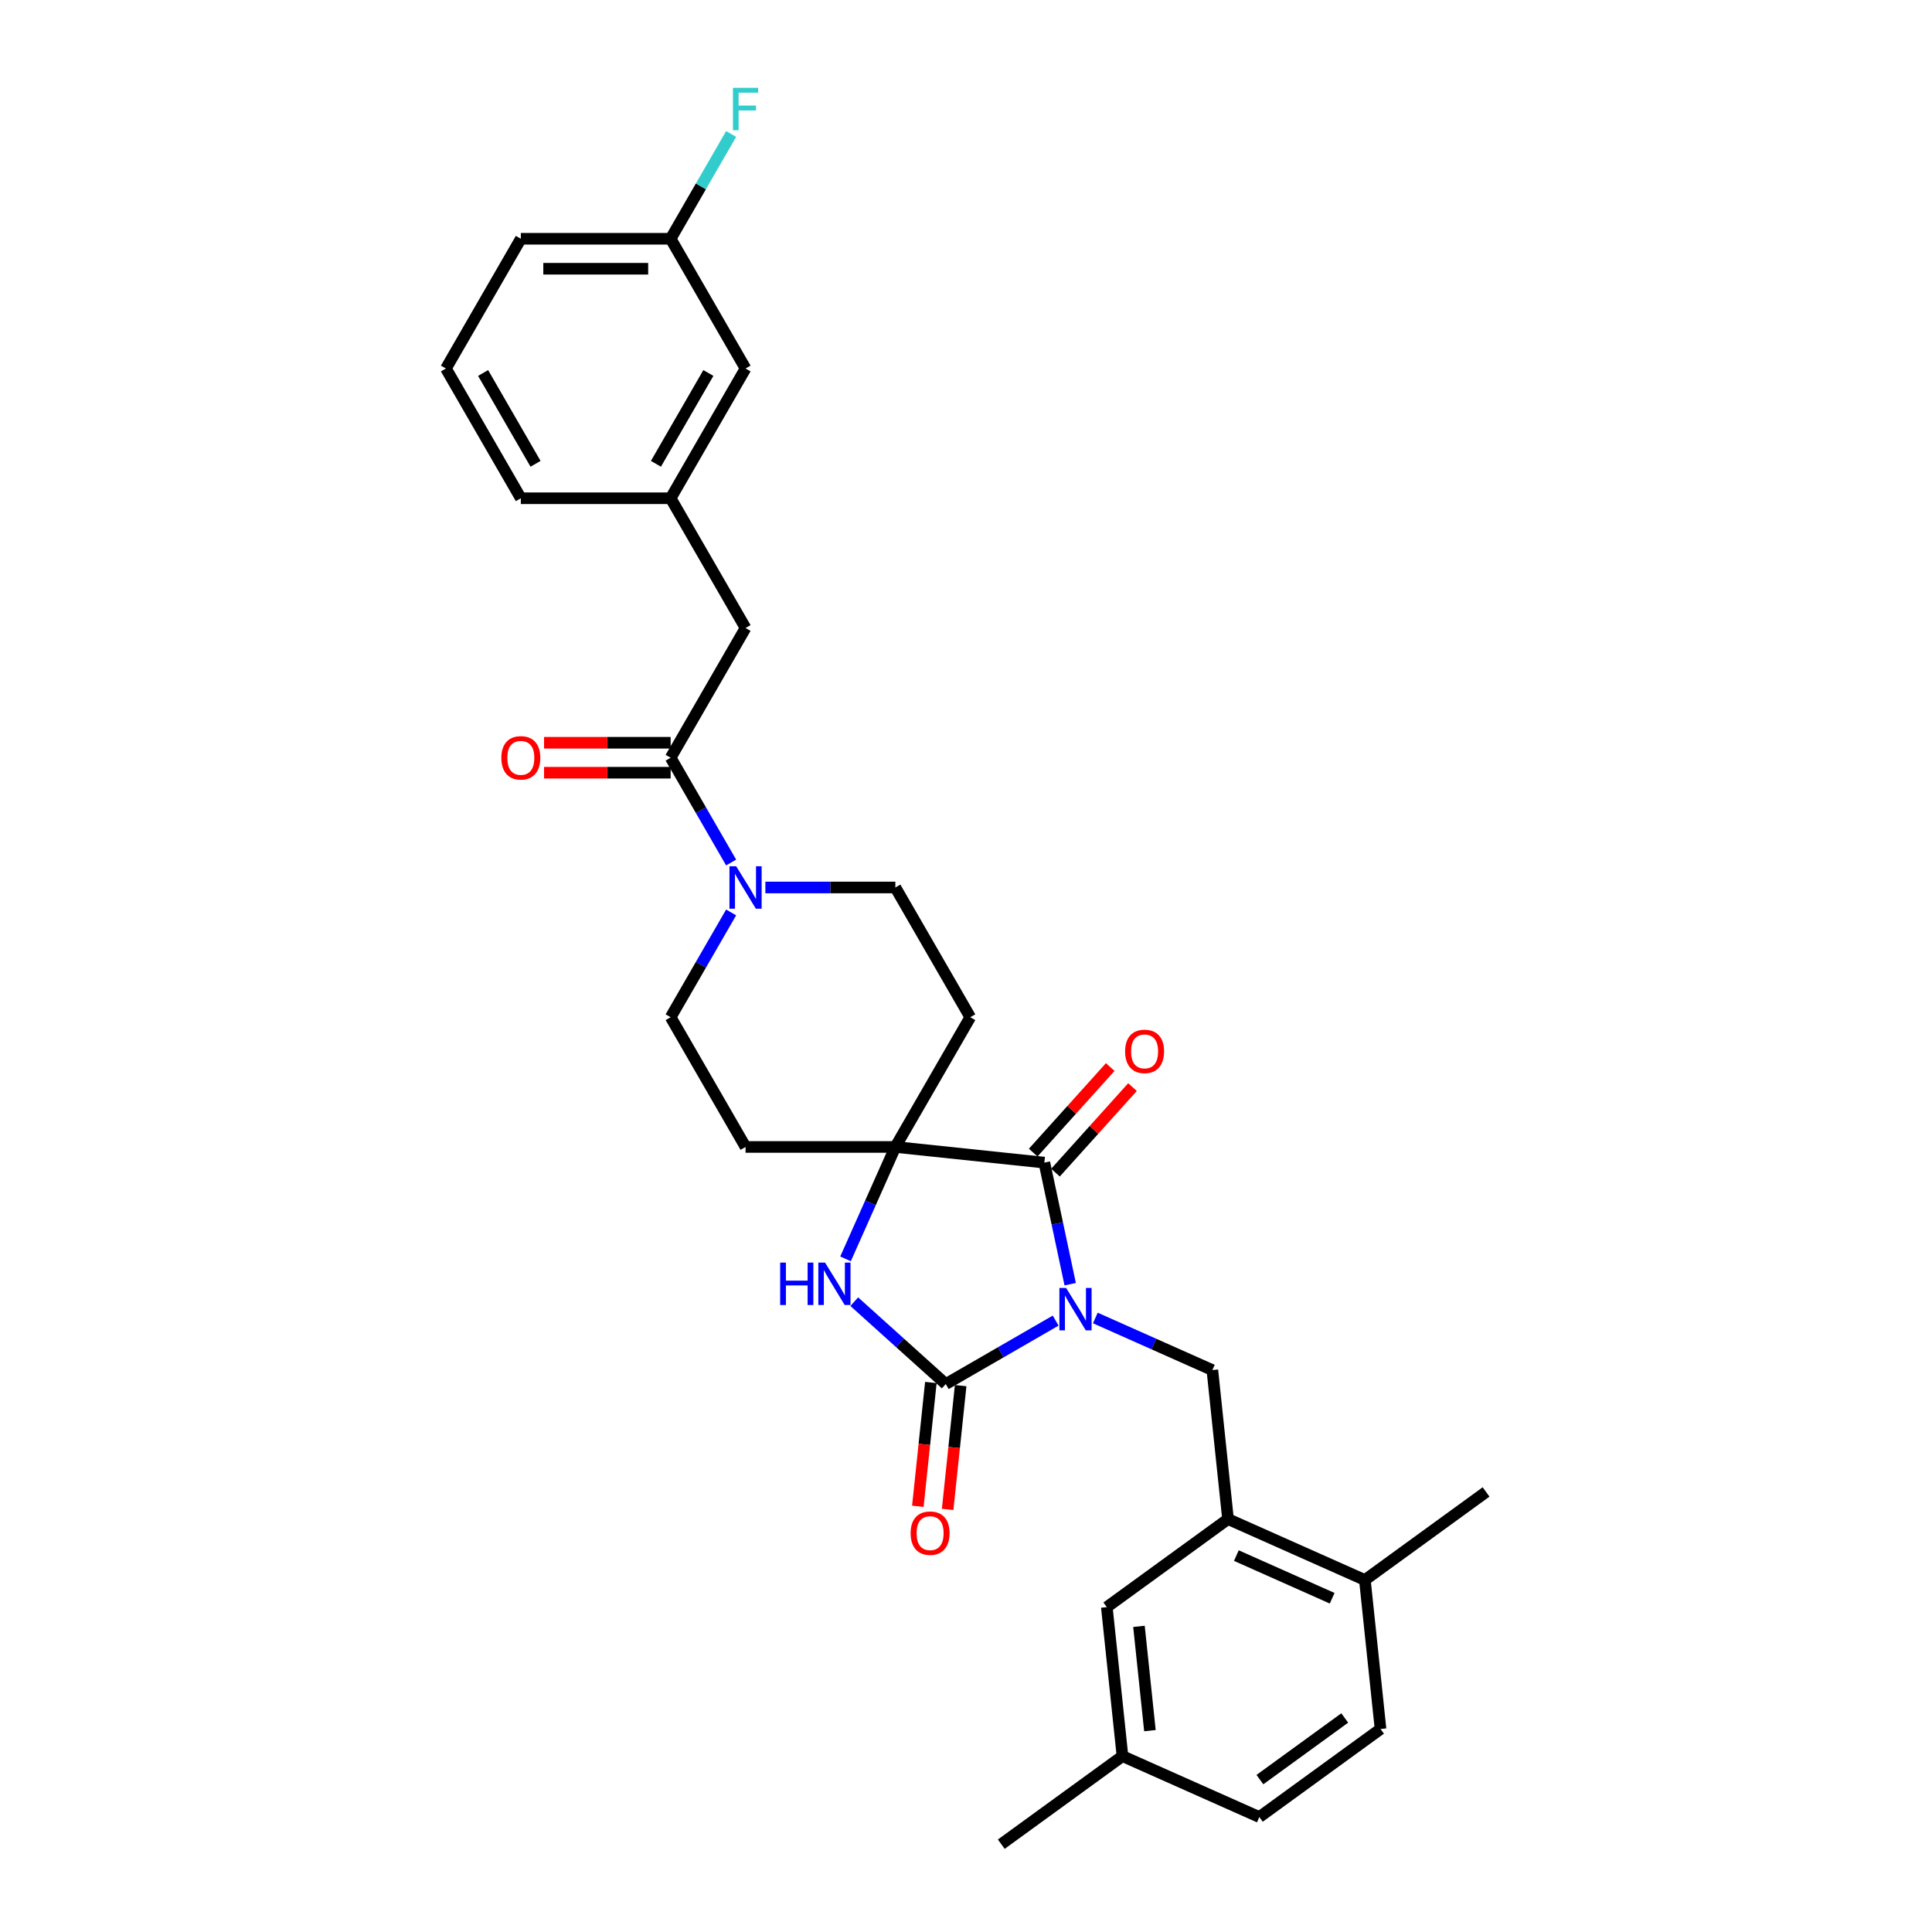 <?xml version='1.0' encoding='iso-8859-1'?>
<svg version='1.1' baseProfile='full'
              xmlns='http://www.w3.org/2000/svg'
                      xmlns:rdkit='http://www.rdkit.org/xml'
                      xmlns:xlink='http://www.w3.org/1999/xlink'
                  xml:space='preserve'
width='1000px' height='1000px' viewBox='0 0 1000 1000'>
<!-- END OF HEADER -->
<rect style='opacity:1.0;fill:#FFFFFF;stroke:none' width='1000' height='1000' x='0' y='0'> </rect>
<path class='bond-0' d='M 546.409,683.543 L 517.965,699.964' style='fill:none;fill-rule:evenodd;stroke:#0000FF;stroke-width:6px;stroke-linecap:butt;stroke-linejoin:miter;stroke-opacity:1' />
<path class='bond-0' d='M 517.965,699.964 L 489.522,716.386' style='fill:none;fill-rule:evenodd;stroke:#000000;stroke-width:6px;stroke-linecap:butt;stroke-linejoin:miter;stroke-opacity:1' />
<path class='bond-1' d='M 553.93,664.697 L 547.242,633.232' style='fill:none;fill-rule:evenodd;stroke:#0000FF;stroke-width:6px;stroke-linecap:butt;stroke-linejoin:miter;stroke-opacity:1' />
<path class='bond-1' d='M 547.242,633.232 L 540.554,601.768' style='fill:none;fill-rule:evenodd;stroke:#000000;stroke-width:6px;stroke-linecap:butt;stroke-linejoin:miter;stroke-opacity:1' />
<path class='bond-4' d='M 566.942,682.186 L 597.228,695.67' style='fill:none;fill-rule:evenodd;stroke:#0000FF;stroke-width:6px;stroke-linecap:butt;stroke-linejoin:miter;stroke-opacity:1' />
<path class='bond-4' d='M 597.228,695.67 L 627.514,709.154' style='fill:none;fill-rule:evenodd;stroke:#000000;stroke-width:6px;stroke-linecap:butt;stroke-linejoin:miter;stroke-opacity:1' />
<path class='bond-3' d='M 489.522,716.386 L 465.843,695.065' style='fill:none;fill-rule:evenodd;stroke:#000000;stroke-width:6px;stroke-linecap:butt;stroke-linejoin:miter;stroke-opacity:1' />
<path class='bond-3' d='M 465.843,695.065 L 442.164,673.745' style='fill:none;fill-rule:evenodd;stroke:#0000FF;stroke-width:6px;stroke-linecap:butt;stroke-linejoin:miter;stroke-opacity:1' />
<path class='bond-10' d='M 481.81,715.576 L 478.443,747.613' style='fill:none;fill-rule:evenodd;stroke:#000000;stroke-width:6px;stroke-linecap:butt;stroke-linejoin:miter;stroke-opacity:1' />
<path class='bond-10' d='M 478.443,747.613 L 475.076,779.651' style='fill:none;fill-rule:evenodd;stroke:#FF0000;stroke-width:6px;stroke-linecap:butt;stroke-linejoin:miter;stroke-opacity:1' />
<path class='bond-10' d='M 497.234,717.197 L 493.866,749.234' style='fill:none;fill-rule:evenodd;stroke:#000000;stroke-width:6px;stroke-linecap:butt;stroke-linejoin:miter;stroke-opacity:1' />
<path class='bond-10' d='M 493.866,749.234 L 490.499,781.272' style='fill:none;fill-rule:evenodd;stroke:#FF0000;stroke-width:6px;stroke-linecap:butt;stroke-linejoin:miter;stroke-opacity:1' />
<path class='bond-2' d='M 540.554,601.768 L 463.436,593.662' style='fill:none;fill-rule:evenodd;stroke:#000000;stroke-width:6px;stroke-linecap:butt;stroke-linejoin:miter;stroke-opacity:1' />
<path class='bond-11' d='M 546.316,606.956 L 566.249,584.818' style='fill:none;fill-rule:evenodd;stroke:#000000;stroke-width:6px;stroke-linecap:butt;stroke-linejoin:miter;stroke-opacity:1' />
<path class='bond-11' d='M 566.249,584.818 L 586.183,562.68' style='fill:none;fill-rule:evenodd;stroke:#FF0000;stroke-width:6px;stroke-linecap:butt;stroke-linejoin:miter;stroke-opacity:1' />
<path class='bond-11' d='M 534.791,596.579 L 554.724,574.441' style='fill:none;fill-rule:evenodd;stroke:#000000;stroke-width:6px;stroke-linecap:butt;stroke-linejoin:miter;stroke-opacity:1' />
<path class='bond-11' d='M 554.724,574.441 L 574.658,552.302' style='fill:none;fill-rule:evenodd;stroke:#FF0000;stroke-width:6px;stroke-linecap:butt;stroke-linejoin:miter;stroke-opacity:1' />
<path class='bond-8' d='M 463.436,593.662 L 502.207,526.509' style='fill:none;fill-rule:evenodd;stroke:#000000;stroke-width:6px;stroke-linecap:butt;stroke-linejoin:miter;stroke-opacity:1' />
<path class='bond-9' d='M 463.436,593.662 L 385.894,593.662' style='fill:none;fill-rule:evenodd;stroke:#000000;stroke-width:6px;stroke-linecap:butt;stroke-linejoin:miter;stroke-opacity:1' />
<path class='bond-30' d='M 463.436,593.662 L 450.542,622.622' style='fill:none;fill-rule:evenodd;stroke:#000000;stroke-width:6px;stroke-linecap:butt;stroke-linejoin:miter;stroke-opacity:1' />
<path class='bond-30' d='M 450.542,622.622 L 437.649,651.582' style='fill:none;fill-rule:evenodd;stroke:#0000FF;stroke-width:6px;stroke-linecap:butt;stroke-linejoin:miter;stroke-opacity:1' />
<path class='bond-7' d='M 627.514,709.154 L 635.619,786.272' style='fill:none;fill-rule:evenodd;stroke:#000000;stroke-width:6px;stroke-linecap:butt;stroke-linejoin:miter;stroke-opacity:1' />
<path class='bond-5' d='M 378.436,472.274 L 362.779,499.391' style='fill:none;fill-rule:evenodd;stroke:#0000FF;stroke-width:6px;stroke-linecap:butt;stroke-linejoin:miter;stroke-opacity:1' />
<path class='bond-5' d='M 362.779,499.391 L 347.123,526.509' style='fill:none;fill-rule:evenodd;stroke:#000000;stroke-width:6px;stroke-linecap:butt;stroke-linejoin:miter;stroke-opacity:1' />
<path class='bond-6' d='M 378.436,446.437 L 362.779,419.319' style='fill:none;fill-rule:evenodd;stroke:#0000FF;stroke-width:6px;stroke-linecap:butt;stroke-linejoin:miter;stroke-opacity:1' />
<path class='bond-6' d='M 362.779,419.319 L 347.123,392.202' style='fill:none;fill-rule:evenodd;stroke:#000000;stroke-width:6px;stroke-linecap:butt;stroke-linejoin:miter;stroke-opacity:1' />
<path class='bond-31' d='M 396.161,459.355 L 429.798,459.355' style='fill:none;fill-rule:evenodd;stroke:#0000FF;stroke-width:6px;stroke-linecap:butt;stroke-linejoin:miter;stroke-opacity:1' />
<path class='bond-31' d='M 429.798,459.355 L 463.436,459.355' style='fill:none;fill-rule:evenodd;stroke:#000000;stroke-width:6px;stroke-linecap:butt;stroke-linejoin:miter;stroke-opacity:1' />
<path class='bond-12' d='M 347.123,392.202 L 385.894,325.048' style='fill:none;fill-rule:evenodd;stroke:#000000;stroke-width:6px;stroke-linecap:butt;stroke-linejoin:miter;stroke-opacity:1' />
<path class='bond-16' d='M 347.123,384.448 L 314.361,384.448' style='fill:none;fill-rule:evenodd;stroke:#000000;stroke-width:6px;stroke-linecap:butt;stroke-linejoin:miter;stroke-opacity:1' />
<path class='bond-16' d='M 314.361,384.448 L 281.6,384.448' style='fill:none;fill-rule:evenodd;stroke:#FF0000;stroke-width:6px;stroke-linecap:butt;stroke-linejoin:miter;stroke-opacity:1' />
<path class='bond-16' d='M 347.123,399.956 L 314.361,399.956' style='fill:none;fill-rule:evenodd;stroke:#000000;stroke-width:6px;stroke-linecap:butt;stroke-linejoin:miter;stroke-opacity:1' />
<path class='bond-16' d='M 314.361,399.956 L 281.6,399.956' style='fill:none;fill-rule:evenodd;stroke:#FF0000;stroke-width:6px;stroke-linecap:butt;stroke-linejoin:miter;stroke-opacity:1' />
<path class='bond-15' d='M 635.619,786.272 L 706.457,817.811' style='fill:none;fill-rule:evenodd;stroke:#000000;stroke-width:6px;stroke-linecap:butt;stroke-linejoin:miter;stroke-opacity:1' />
<path class='bond-15' d='M 639.937,805.17 L 689.524,827.248' style='fill:none;fill-rule:evenodd;stroke:#000000;stroke-width:6px;stroke-linecap:butt;stroke-linejoin:miter;stroke-opacity:1' />
<path class='bond-17' d='M 635.619,786.272 L 572.886,831.85' style='fill:none;fill-rule:evenodd;stroke:#000000;stroke-width:6px;stroke-linecap:butt;stroke-linejoin:miter;stroke-opacity:1' />
<path class='bond-13' d='M 502.207,526.509 L 463.436,459.355' style='fill:none;fill-rule:evenodd;stroke:#000000;stroke-width:6px;stroke-linecap:butt;stroke-linejoin:miter;stroke-opacity:1' />
<path class='bond-14' d='M 385.894,593.662 L 347.123,526.509' style='fill:none;fill-rule:evenodd;stroke:#000000;stroke-width:6px;stroke-linecap:butt;stroke-linejoin:miter;stroke-opacity:1' />
<path class='bond-18' d='M 385.894,325.048 L 347.123,257.895' style='fill:none;fill-rule:evenodd;stroke:#000000;stroke-width:6px;stroke-linecap:butt;stroke-linejoin:miter;stroke-opacity:1' />
<path class='bond-19' d='M 706.457,817.811 L 714.563,894.928' style='fill:none;fill-rule:evenodd;stroke:#000000;stroke-width:6px;stroke-linecap:butt;stroke-linejoin:miter;stroke-opacity:1' />
<path class='bond-27' d='M 706.457,817.811 L 769.19,772.233' style='fill:none;fill-rule:evenodd;stroke:#000000;stroke-width:6px;stroke-linecap:butt;stroke-linejoin:miter;stroke-opacity:1' />
<path class='bond-21' d='M 572.886,831.85 L 580.992,908.967' style='fill:none;fill-rule:evenodd;stroke:#000000;stroke-width:6px;stroke-linecap:butt;stroke-linejoin:miter;stroke-opacity:1' />
<path class='bond-21' d='M 589.525,841.797 L 595.199,895.779' style='fill:none;fill-rule:evenodd;stroke:#000000;stroke-width:6px;stroke-linecap:butt;stroke-linejoin:miter;stroke-opacity:1' />
<path class='bond-20' d='M 347.123,257.895 L 385.894,190.741' style='fill:none;fill-rule:evenodd;stroke:#000000;stroke-width:6px;stroke-linecap:butt;stroke-linejoin:miter;stroke-opacity:1' />
<path class='bond-20' d='M 339.508,240.068 L 366.648,193.06' style='fill:none;fill-rule:evenodd;stroke:#000000;stroke-width:6px;stroke-linecap:butt;stroke-linejoin:miter;stroke-opacity:1' />
<path class='bond-26' d='M 347.123,257.895 L 269.581,257.895' style='fill:none;fill-rule:evenodd;stroke:#000000;stroke-width:6px;stroke-linecap:butt;stroke-linejoin:miter;stroke-opacity:1' />
<path class='bond-32' d='M 714.563,894.928 L 651.83,940.507' style='fill:none;fill-rule:evenodd;stroke:#000000;stroke-width:6px;stroke-linecap:butt;stroke-linejoin:miter;stroke-opacity:1' />
<path class='bond-32' d='M 696.037,889.219 L 652.124,921.123' style='fill:none;fill-rule:evenodd;stroke:#000000;stroke-width:6px;stroke-linecap:butt;stroke-linejoin:miter;stroke-opacity:1' />
<path class='bond-22' d='M 385.894,190.741 L 347.123,123.588' style='fill:none;fill-rule:evenodd;stroke:#000000;stroke-width:6px;stroke-linecap:butt;stroke-linejoin:miter;stroke-opacity:1' />
<path class='bond-23' d='M 580.992,908.967 L 651.83,940.507' style='fill:none;fill-rule:evenodd;stroke:#000000;stroke-width:6px;stroke-linecap:butt;stroke-linejoin:miter;stroke-opacity:1' />
<path class='bond-29' d='M 580.992,908.967 L 518.259,954.545' style='fill:none;fill-rule:evenodd;stroke:#000000;stroke-width:6px;stroke-linecap:butt;stroke-linejoin:miter;stroke-opacity:1' />
<path class='bond-24' d='M 347.123,123.588 L 362.779,96.471' style='fill:none;fill-rule:evenodd;stroke:#000000;stroke-width:6px;stroke-linecap:butt;stroke-linejoin:miter;stroke-opacity:1' />
<path class='bond-24' d='M 362.779,96.471 L 378.436,69.353' style='fill:none;fill-rule:evenodd;stroke:#33CCCC;stroke-width:6px;stroke-linecap:butt;stroke-linejoin:miter;stroke-opacity:1' />
<path class='bond-33' d='M 347.123,123.588 L 269.581,123.588' style='fill:none;fill-rule:evenodd;stroke:#000000;stroke-width:6px;stroke-linecap:butt;stroke-linejoin:miter;stroke-opacity:1' />
<path class='bond-33' d='M 335.492,139.096 L 281.212,139.096' style='fill:none;fill-rule:evenodd;stroke:#000000;stroke-width:6px;stroke-linecap:butt;stroke-linejoin:miter;stroke-opacity:1' />
<path class='bond-25' d='M 230.81,190.741 L 269.581,257.895' style='fill:none;fill-rule:evenodd;stroke:#000000;stroke-width:6px;stroke-linecap:butt;stroke-linejoin:miter;stroke-opacity:1' />
<path class='bond-25' d='M 250.056,193.06 L 277.196,240.068' style='fill:none;fill-rule:evenodd;stroke:#000000;stroke-width:6px;stroke-linecap:butt;stroke-linejoin:miter;stroke-opacity:1' />
<path class='bond-28' d='M 230.81,190.741 L 269.581,123.588' style='fill:none;fill-rule:evenodd;stroke:#000000;stroke-width:6px;stroke-linecap:butt;stroke-linejoin:miter;stroke-opacity:1' />
<path  class='atom-0' d='M 551.821 666.635
L 559.017 678.267
Q 559.731 679.414, 560.878 681.492
Q 562.026 683.57, 562.088 683.695
L 562.088 666.635
L 565.003 666.635
L 565.003 688.595
L 561.995 688.595
L 554.272 675.878
Q 553.372 674.389, 552.411 672.684
Q 551.48 670.978, 551.201 670.45
L 551.201 688.595
L 548.347 688.595
L 548.347 666.635
L 551.821 666.635
' fill='#0000FF'/>
<path  class='atom-4' d='M 403.811 653.521
L 406.789 653.521
L 406.789 662.857
L 418.017 662.857
L 418.017 653.521
L 420.995 653.521
L 420.995 675.48
L 418.017 675.48
L 418.017 665.338
L 406.789 665.338
L 406.789 675.48
L 403.811 675.48
L 403.811 653.521
' fill='#0000FF'/>
<path  class='atom-4' d='M 427.043 653.521
L 434.239 665.152
Q 434.952 666.299, 436.1 668.378
Q 437.247 670.456, 437.309 670.58
L 437.309 653.521
L 440.225 653.521
L 440.225 675.48
L 437.216 675.48
L 429.493 662.764
Q 428.594 661.275, 427.632 659.569
Q 426.702 657.863, 426.422 657.336
L 426.422 675.48
L 423.569 675.48
L 423.569 653.521
L 427.043 653.521
' fill='#0000FF'/>
<path  class='atom-6' d='M 381.04 448.375
L 388.236 460.007
Q 388.949 461.154, 390.097 463.232
Q 391.244 465.311, 391.306 465.435
L 391.306 448.375
L 394.222 448.375
L 394.222 470.335
L 391.213 470.335
L 383.49 457.618
Q 382.591 456.13, 381.629 454.424
Q 380.699 452.718, 380.42 452.19
L 380.42 470.335
L 377.566 470.335
L 377.566 448.375
L 381.04 448.375
' fill='#0000FF'/>
<path  class='atom-11' d='M 471.336 793.566
Q 471.336 788.293, 473.942 785.346
Q 476.547 782.4, 481.417 782.4
Q 486.286 782.4, 488.892 785.346
Q 491.497 788.293, 491.497 793.566
Q 491.497 798.901, 488.861 801.94
Q 486.224 804.949, 481.417 804.949
Q 476.578 804.949, 473.942 801.94
Q 471.336 798.932, 471.336 793.566
M 481.417 802.468
Q 484.766 802.468, 486.565 800.234
Q 488.395 797.97, 488.395 793.566
Q 488.395 789.254, 486.565 787.083
Q 484.766 784.881, 481.417 784.881
Q 478.067 784.881, 476.237 787.052
Q 474.438 789.223, 474.438 793.566
Q 474.438 798.001, 476.237 800.234
Q 478.067 802.468, 481.417 802.468
' fill='#FF0000'/>
<path  class='atom-12' d='M 582.359 544.205
Q 582.359 538.932, 584.964 535.985
Q 587.57 533.039, 592.439 533.039
Q 597.309 533.039, 599.914 535.985
Q 602.52 538.932, 602.52 544.205
Q 602.52 549.539, 599.883 552.579
Q 597.247 555.588, 592.439 555.588
Q 587.601 555.588, 584.964 552.579
Q 582.359 549.571, 582.359 544.205
M 592.439 553.106
Q 595.789 553.106, 597.588 550.873
Q 599.418 548.609, 599.418 544.205
Q 599.418 539.893, 597.588 537.722
Q 595.789 535.52, 592.439 535.52
Q 589.09 535.52, 587.26 537.691
Q 585.461 539.862, 585.461 544.205
Q 585.461 548.64, 587.26 550.873
Q 589.09 553.106, 592.439 553.106
' fill='#FF0000'/>
<path  class='atom-17' d='M 259.5 392.264
Q 259.5 386.991, 262.106 384.044
Q 264.711 381.098, 269.581 381.098
Q 274.45 381.098, 277.056 384.044
Q 279.661 386.991, 279.661 392.264
Q 279.661 397.599, 277.025 400.638
Q 274.388 403.647, 269.581 403.647
Q 264.742 403.647, 262.106 400.638
Q 259.5 397.63, 259.5 392.264
M 269.581 401.166
Q 272.931 401.166, 274.73 398.932
Q 276.56 396.668, 276.56 392.264
Q 276.56 387.953, 274.73 385.781
Q 272.931 383.579, 269.581 383.579
Q 266.231 383.579, 264.401 385.75
Q 262.602 387.922, 262.602 392.264
Q 262.602 396.699, 264.401 398.932
Q 266.231 401.166, 269.581 401.166
' fill='#FF0000'/>
<path  class='atom-25' d='M 379.365 45.455
L 392.423 45.455
L 392.423 47.967
L 382.312 47.967
L 382.312 54.636
L 391.306 54.636
L 391.306 57.179
L 382.312 57.179
L 382.312 67.415
L 379.365 67.415
L 379.365 45.455
' fill='#33CCCC'/>
</svg>
